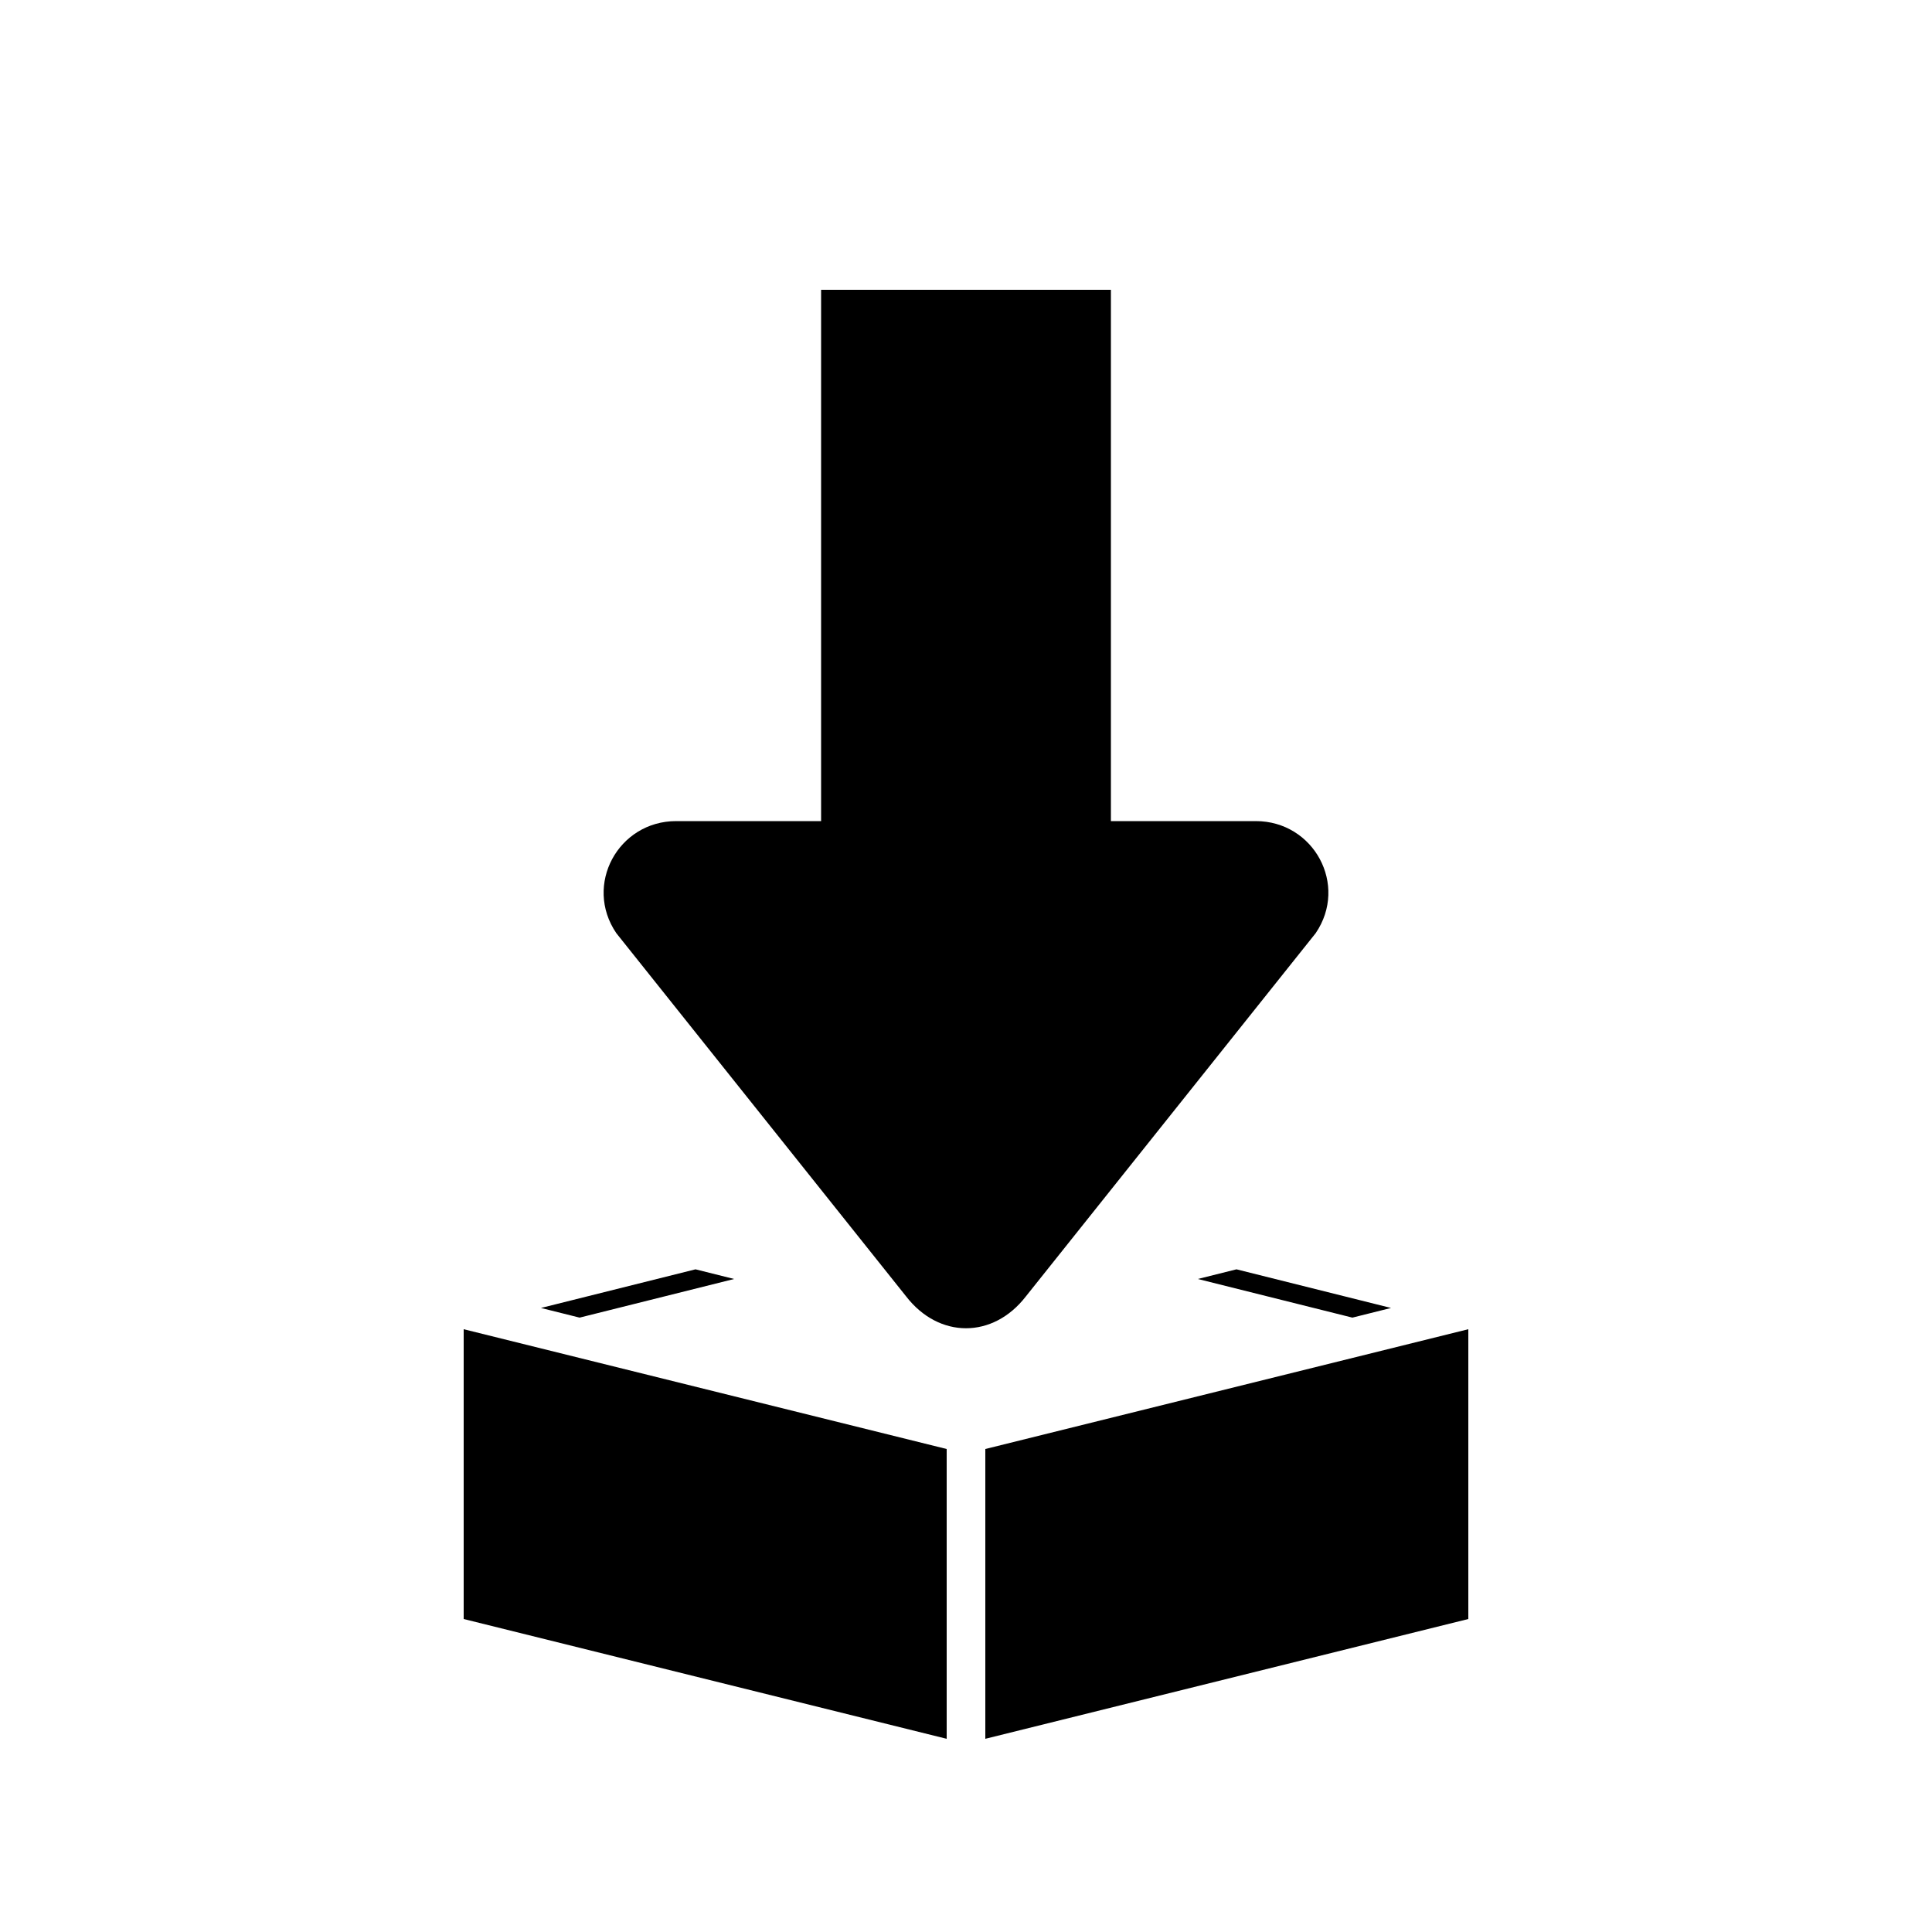 <?xml version="1.0" encoding="UTF-8"?><svg xmlns="http://www.w3.org/2000/svg" width="1024" height="1024" viewBox="0 0 1 1.0"><title>download</title><path id="icon-download" fill-rule="evenodd" d="M .575,.15 L .575,.425 L .65,.425 C .68,.425 .698,.458 .681,.483 L .531,.671 C .514,.693 .486,.693 .469,.671 L .319,.483 C .302,.458 .32,.425 .35,.425 L .425,.425 L .425,.15 L .575,.15 zM .51,.9 L .76,.838 L .76,.688 L .51,.75 L .51,.9 zM .72,.677 L .7,.682 L .62,.662 L .64,.657 L .72,.677 zM .49,.9 L .24,.838 L .24,.688 L .49,.75 L .49,.9 zM .28,.677 L .3,.682 L .38,.662 L .36,.657 L .28,.677 z" /></svg>
